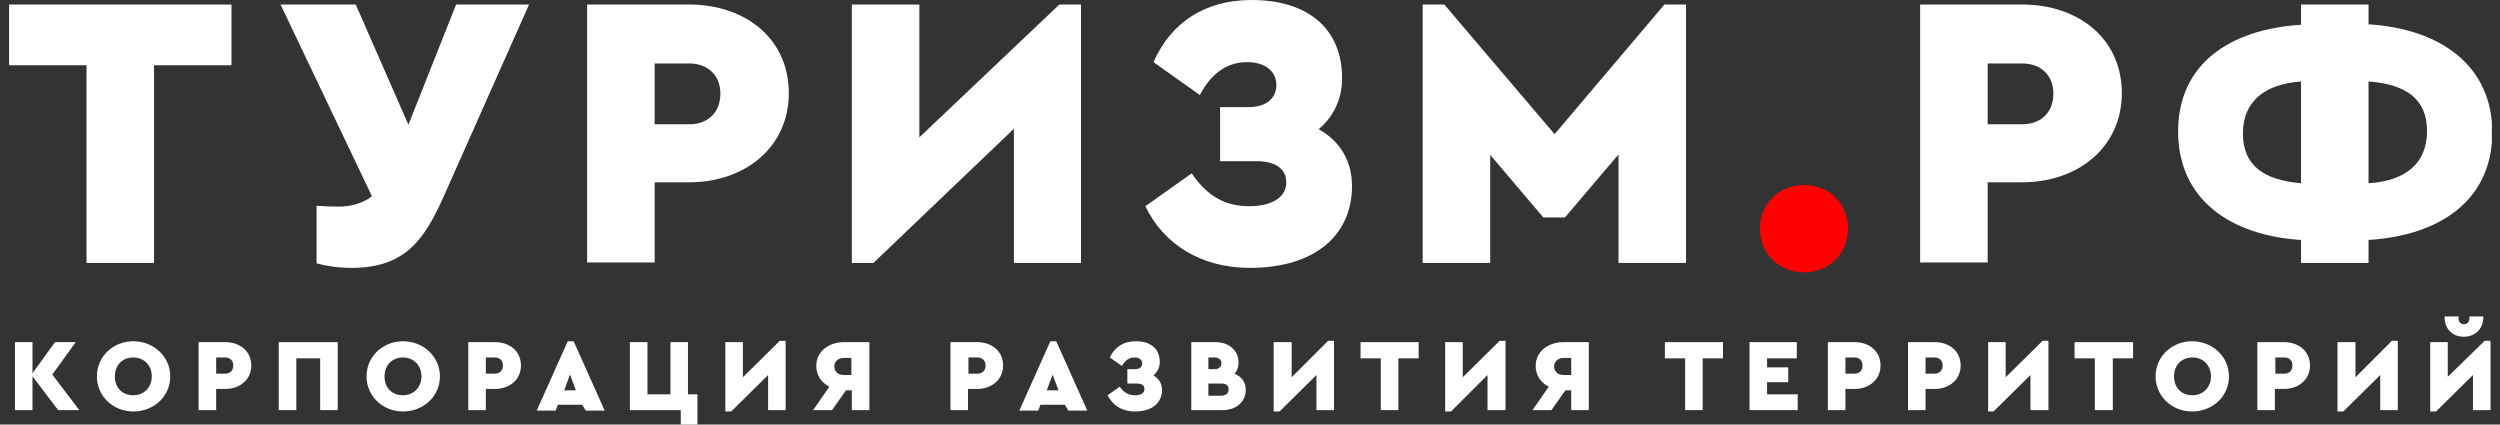 <svg width="212" height="36" viewBox="0 0 212 36" fill="none" xmlns="http://www.w3.org/2000/svg">
<rect x="0" y="0" width="212" height="36" fill="#333333" stroke="none"/>
<g clip-path="url(#clip0_802_5055)">
<path d="M7.337 5.536H0.771V0.382H19.63V5.536H13.063V22.295H7.337V5.536Z" fill="white"/>
<path d="M44.864 0.382L37.649 16.607C36.007 20.271 34.404 22.715 29.823 22.715C28.639 22.715 27.723 22.562 26.845 22.333V17.447C27.418 17.485 28.067 17.523 28.639 17.523C29.67 17.523 30.701 17.294 31.541 16.645L23.791 0.382H30.166L34.633 10.575L38.679 0.382H44.864Z" fill="white"/>
<path d="M49.827 0.382H58.416C63.227 0.382 66.891 3.283 66.891 7.903C66.891 12.445 63.227 15.461 58.416 15.461H55.515V22.257H49.789V0.382H49.827ZM58.455 10.537C60.058 10.537 61.089 9.506 61.089 7.941C61.089 6.414 60.058 5.383 58.455 5.383H55.515V10.537H58.455Z" fill="white"/>
<path d="M91.668 0.382V22.295H85.98V10.918L74.069 22.295H72.236V0.382H77.963V11.644L89.835 0.382H91.668Z" fill="white"/>
<path d="M114.65 15.767C114.65 19.966 111.481 22.715 105.984 22.715C101.822 22.715 98.654 20.691 97.127 17.485L101.059 14.698C102.471 16.797 104.075 17.485 105.945 17.485C107.625 17.485 109.076 16.874 109.076 15.461C109.076 14.354 108.198 13.667 106.556 13.667H103.464V9.086H105.869C107.434 9.086 108.236 8.284 108.236 7.215C108.236 6.032 107.282 5.268 105.754 5.268C104.227 5.268 102.815 6.032 101.746 8.055L97.814 5.268C99.303 1.909 102.166 0 106.136 0C110.794 0 113.81 2.329 113.81 6.643C113.81 8.399 113.084 9.888 111.824 10.957C113.542 11.911 114.65 13.553 114.65 15.767Z" fill="white"/>
<path d="M142.976 0.382V22.295H137.25V13.095L132.707 18.439H130.874L126.37 13.133V22.295H120.643V0.382H122.476L131.829 11.377L141.144 0.382H142.976Z" fill="white"/>
<path d="M162.866 0.382H171.456C176.266 0.382 179.931 3.283 179.931 7.903C179.931 12.445 176.266 15.461 171.456 15.461H168.554V22.257H162.828V0.382H162.866ZM171.494 10.537C173.097 10.537 174.128 9.506 174.128 7.941C174.128 6.414 173.097 5.383 171.494 5.383H168.554V10.537H171.494Z" fill="white"/>
<path d="M200.851 20.348V22.295H195.125V20.348C189.093 19.966 184.703 16.874 184.703 11.148C184.703 5.421 189.093 2.482 195.125 2.1V0.382H200.851V2.062C206.921 2.443 211.35 5.536 211.35 11.262C211.311 16.988 206.921 19.966 200.851 20.348ZM195.125 15.538V6.91C191.994 7.139 190.2 8.628 190.2 11.338C190.2 14.049 191.994 15.271 195.125 15.538ZM205.814 11.109C205.814 8.361 203.982 7.139 200.851 6.91V15.538C203.982 15.347 205.814 13.858 205.814 11.109Z" fill="white"/>
<path d="M153.016 23.097C150.802 23.097 149.237 21.455 149.237 19.393C149.237 17.332 150.802 15.69 153.016 15.69C155.154 15.69 156.72 17.332 156.72 19.393C156.681 21.455 155.154 23.097 153.016 23.097Z" fill="#FF0000"/>
<path d="M4.932 34.778L2.756 31.915V34.778H1.267V29.014H2.756V31.648L4.665 29.014H6.421L4.435 31.762L6.726 34.778H4.932Z" fill="white"/>
<path d="M8.215 31.915C8.215 30.235 9.589 28.938 11.307 28.938C13.025 28.938 14.438 30.235 14.438 31.915C14.438 33.633 13.025 34.893 11.307 34.893C9.589 34.893 8.215 33.595 8.215 31.915ZM12.872 31.915C12.872 30.961 12.185 30.312 11.307 30.312C10.391 30.312 9.742 30.961 9.742 31.915C9.742 32.908 10.391 33.519 11.307 33.519C12.185 33.519 12.872 32.87 12.872 31.915Z" fill="white"/>
<path d="M16.843 29.014H19.095C20.355 29.014 21.309 29.777 21.309 30.999C21.309 32.182 20.355 32.984 19.095 32.984H18.331V34.778H16.843V29.014ZM19.095 31.686C19.515 31.686 19.782 31.419 19.782 30.999C19.782 30.579 19.515 30.312 19.095 30.312H18.331V31.686H19.095Z" fill="white"/>
<path d="M23.638 29.014H28.639V34.778H27.15V30.388H25.127V34.778H23.638V29.014Z" fill="white"/>
<path d="M31.082 31.915C31.082 30.235 32.457 28.938 34.175 28.938C35.892 28.938 37.305 30.235 37.305 31.915C37.305 33.633 35.892 34.893 34.175 34.893C32.457 34.893 31.082 33.595 31.082 31.915ZM35.74 31.915C35.74 30.961 35.053 30.312 34.175 30.312C33.258 30.312 32.609 30.961 32.609 31.915C32.609 32.908 33.258 33.519 34.175 33.519C35.053 33.519 35.74 32.87 35.74 31.915Z" fill="white"/>
<path d="M39.71 29.014H41.962C43.222 29.014 44.177 29.777 44.177 30.999C44.177 32.182 43.222 32.984 41.962 32.984H41.199V34.778H39.71V29.014ZM41.962 31.686C42.382 31.686 42.65 31.419 42.65 30.999C42.65 30.579 42.382 30.312 41.962 30.312H41.199V31.686H41.962Z" fill="white"/>
<path d="M49.369 34.32H47.307L47.116 34.817H45.513L48.147 28.938H48.643L51.278 34.817H49.674L49.369 34.32ZM48.338 31.762L47.842 33.099H48.834L48.338 31.762Z" fill="white"/>
<path d="M57.729 34.778H53.415V29.014H54.904V33.442H56.851V29.014H58.34V33.442H59.142V36H57.729V34.778Z" fill="white"/>
<path d="M66.624 28.899V34.778H65.135V31.801L62.005 34.893H61.508V29.014H62.997V31.991L66.128 28.899H66.624Z" fill="white"/>
<path d="M73.725 29.014V34.778H72.236V33.099H71.74L70.556 34.778H68.953L70.327 32.793C69.64 32.45 69.22 31.8 69.22 31.037C69.22 29.854 70.213 29.014 71.587 29.014H73.725ZM72.198 30.35H71.549C71.091 30.35 70.747 30.655 70.747 31.075C70.747 31.495 71.053 31.8 71.549 31.8H72.198V30.35Z" fill="white"/>
<path d="M80.597 29.014H82.849C84.109 29.014 85.063 29.777 85.063 30.999C85.063 32.182 84.109 32.984 82.849 32.984H82.085V34.778H80.597V29.014ZM82.887 31.686C83.307 31.686 83.574 31.419 83.574 30.999C83.574 30.579 83.307 30.312 82.887 30.312H82.124V31.686H82.887Z" fill="white"/>
<path d="M90.293 34.32H88.232L88.041 34.817H86.438L89.072 28.938H89.568L92.202 34.817H90.599L90.293 34.32ZM89.263 31.762L88.766 33.099H89.759L89.263 31.762Z" fill="white"/>
<path d="M98.539 33.06C98.539 34.168 97.699 34.893 96.249 34.893C95.142 34.893 94.34 34.358 93.92 33.519L94.951 32.793C95.332 33.328 95.752 33.519 96.249 33.519C96.707 33.519 97.05 33.366 97.05 32.984C97.05 32.679 96.821 32.526 96.401 32.526H95.6V31.304H96.249C96.669 31.304 96.859 31.113 96.859 30.808C96.859 30.503 96.592 30.312 96.21 30.312C95.79 30.312 95.447 30.503 95.142 31.037L94.111 30.312C94.531 29.434 95.256 28.938 96.325 28.938C97.547 28.938 98.348 29.548 98.348 30.694C98.348 31.152 98.157 31.534 97.814 31.839C98.234 32.068 98.539 32.488 98.539 33.06Z" fill="white"/>
<path d="M105.64 33.06C105.64 34.091 104.8 34.778 103.693 34.778H101.021V29.014H103.082C104.189 29.014 105.029 29.701 105.029 30.732C105.029 31.113 104.915 31.457 104.686 31.686C105.258 31.915 105.64 32.373 105.64 33.06ZM102.471 30.273V31.304H103.006C103.349 31.304 103.579 31.113 103.579 30.808C103.579 30.503 103.349 30.312 103.006 30.312H102.471V30.273ZM104.189 33.022C104.189 32.679 103.96 32.526 103.617 32.526H102.471V33.557H103.617C103.96 33.518 104.189 33.366 104.189 33.022Z" fill="white"/>
<path d="M113.123 28.899V34.778H111.634V31.801L108.503 34.893H108.007V29.014H109.534V31.991L112.626 28.899H113.123Z" fill="white"/>
<path d="M117.093 30.388H115.375V29.014H120.3V30.388H118.582V34.778H117.093V30.388Z" fill="white"/>
<path d="M127.668 28.899V34.778H126.141V31.801L123.048 34.893H122.552V29.014H124.041V31.991L127.171 28.899H127.668Z" fill="white"/>
<path d="M134.73 29.014V34.778H133.241V33.099H132.745L131.562 34.778H129.958L131.333 32.793C130.645 32.45 130.225 31.8 130.225 31.037C130.225 29.854 131.218 29.014 132.592 29.014H134.73ZM133.241 30.35H132.592C132.134 30.35 131.791 30.655 131.791 31.075C131.791 31.495 132.096 31.8 132.592 31.8H133.241V30.35Z" fill="white"/>
<path d="M142.9 30.388H141.182V29.014H146.107V30.388H144.389V34.778H142.9V30.388Z" fill="white"/>
<path d="M148.359 29.014H152.368V30.388H149.848V31.151H151.642V32.411H149.848V33.442H152.444V34.778H148.359V29.014Z" fill="white"/>
<path d="M155.002 29.014H157.254C158.514 29.014 159.468 29.777 159.468 30.999C159.468 32.182 158.514 32.984 157.254 32.984H156.491V34.778H155.002V29.014ZM157.254 31.686C157.674 31.686 157.941 31.419 157.941 30.999C157.941 30.579 157.674 30.312 157.254 30.312H156.491V31.686H157.254Z" fill="white"/>
<path d="M161.797 29.014H164.05C165.309 29.014 166.264 29.777 166.264 30.999C166.264 32.182 165.309 32.984 164.05 32.984H163.286V34.778H161.797V29.014ZM164.05 31.686C164.469 31.686 164.737 31.419 164.737 30.999C164.737 30.579 164.469 30.312 164.05 30.312H163.286V31.686H164.05Z" fill="white"/>
<path d="M173.708 28.899V34.778H172.181V31.801L169.05 34.893H168.592V29.014H170.081V31.991L173.212 28.899H173.708Z" fill="white"/>
<path d="M177.64 30.388H175.922V29.014H180.885V30.388H179.167V34.778H177.64V30.388Z" fill="white"/>
<path d="M182.794 31.915C182.794 30.235 184.168 28.938 185.886 28.938C187.604 28.938 189.017 30.235 189.017 31.915C189.017 33.633 187.604 34.893 185.886 34.893C184.168 34.893 182.794 33.595 182.794 31.915ZM187.49 31.915C187.49 30.961 186.802 30.312 185.924 30.312C185.008 30.312 184.359 30.961 184.359 31.915C184.359 32.908 185.008 33.519 185.924 33.519C186.802 33.519 187.49 32.87 187.49 31.915Z" fill="white"/>
<path d="M191.422 29.014H193.674C194.934 29.014 195.888 29.777 195.888 30.999C195.888 32.182 194.934 32.984 193.674 32.984H192.91V34.778H191.422V29.014ZM193.712 31.686C194.132 31.686 194.399 31.419 194.399 30.999C194.399 30.579 194.132 30.312 193.712 30.312H192.949V31.686H193.712Z" fill="white"/>
<path d="M203.333 28.899V34.778H201.844V31.801L198.713 34.893H198.217V29.014H199.744V31.991L202.836 28.899H203.333Z" fill="white"/>
<path d="M211.197 28.899V34.778H209.708V31.8L206.578 34.893H206.081V29.014H207.57V31.953L210.701 28.899H211.197ZM207.303 26.914V26.838H208.486V26.952C208.486 27.296 208.639 27.487 208.945 27.487C209.25 27.487 209.403 27.296 209.403 26.952V26.838H210.586V26.914C210.586 27.868 209.899 28.556 208.945 28.556C207.952 28.556 207.303 27.868 207.303 26.914Z" fill="white"/>
</g>
<defs>
<clipPath id="clip0_802_5055">
<rect width="210.541" height="36" fill="white" transform="translate(0.771)"/>
</clipPath>
</defs>
</svg>

